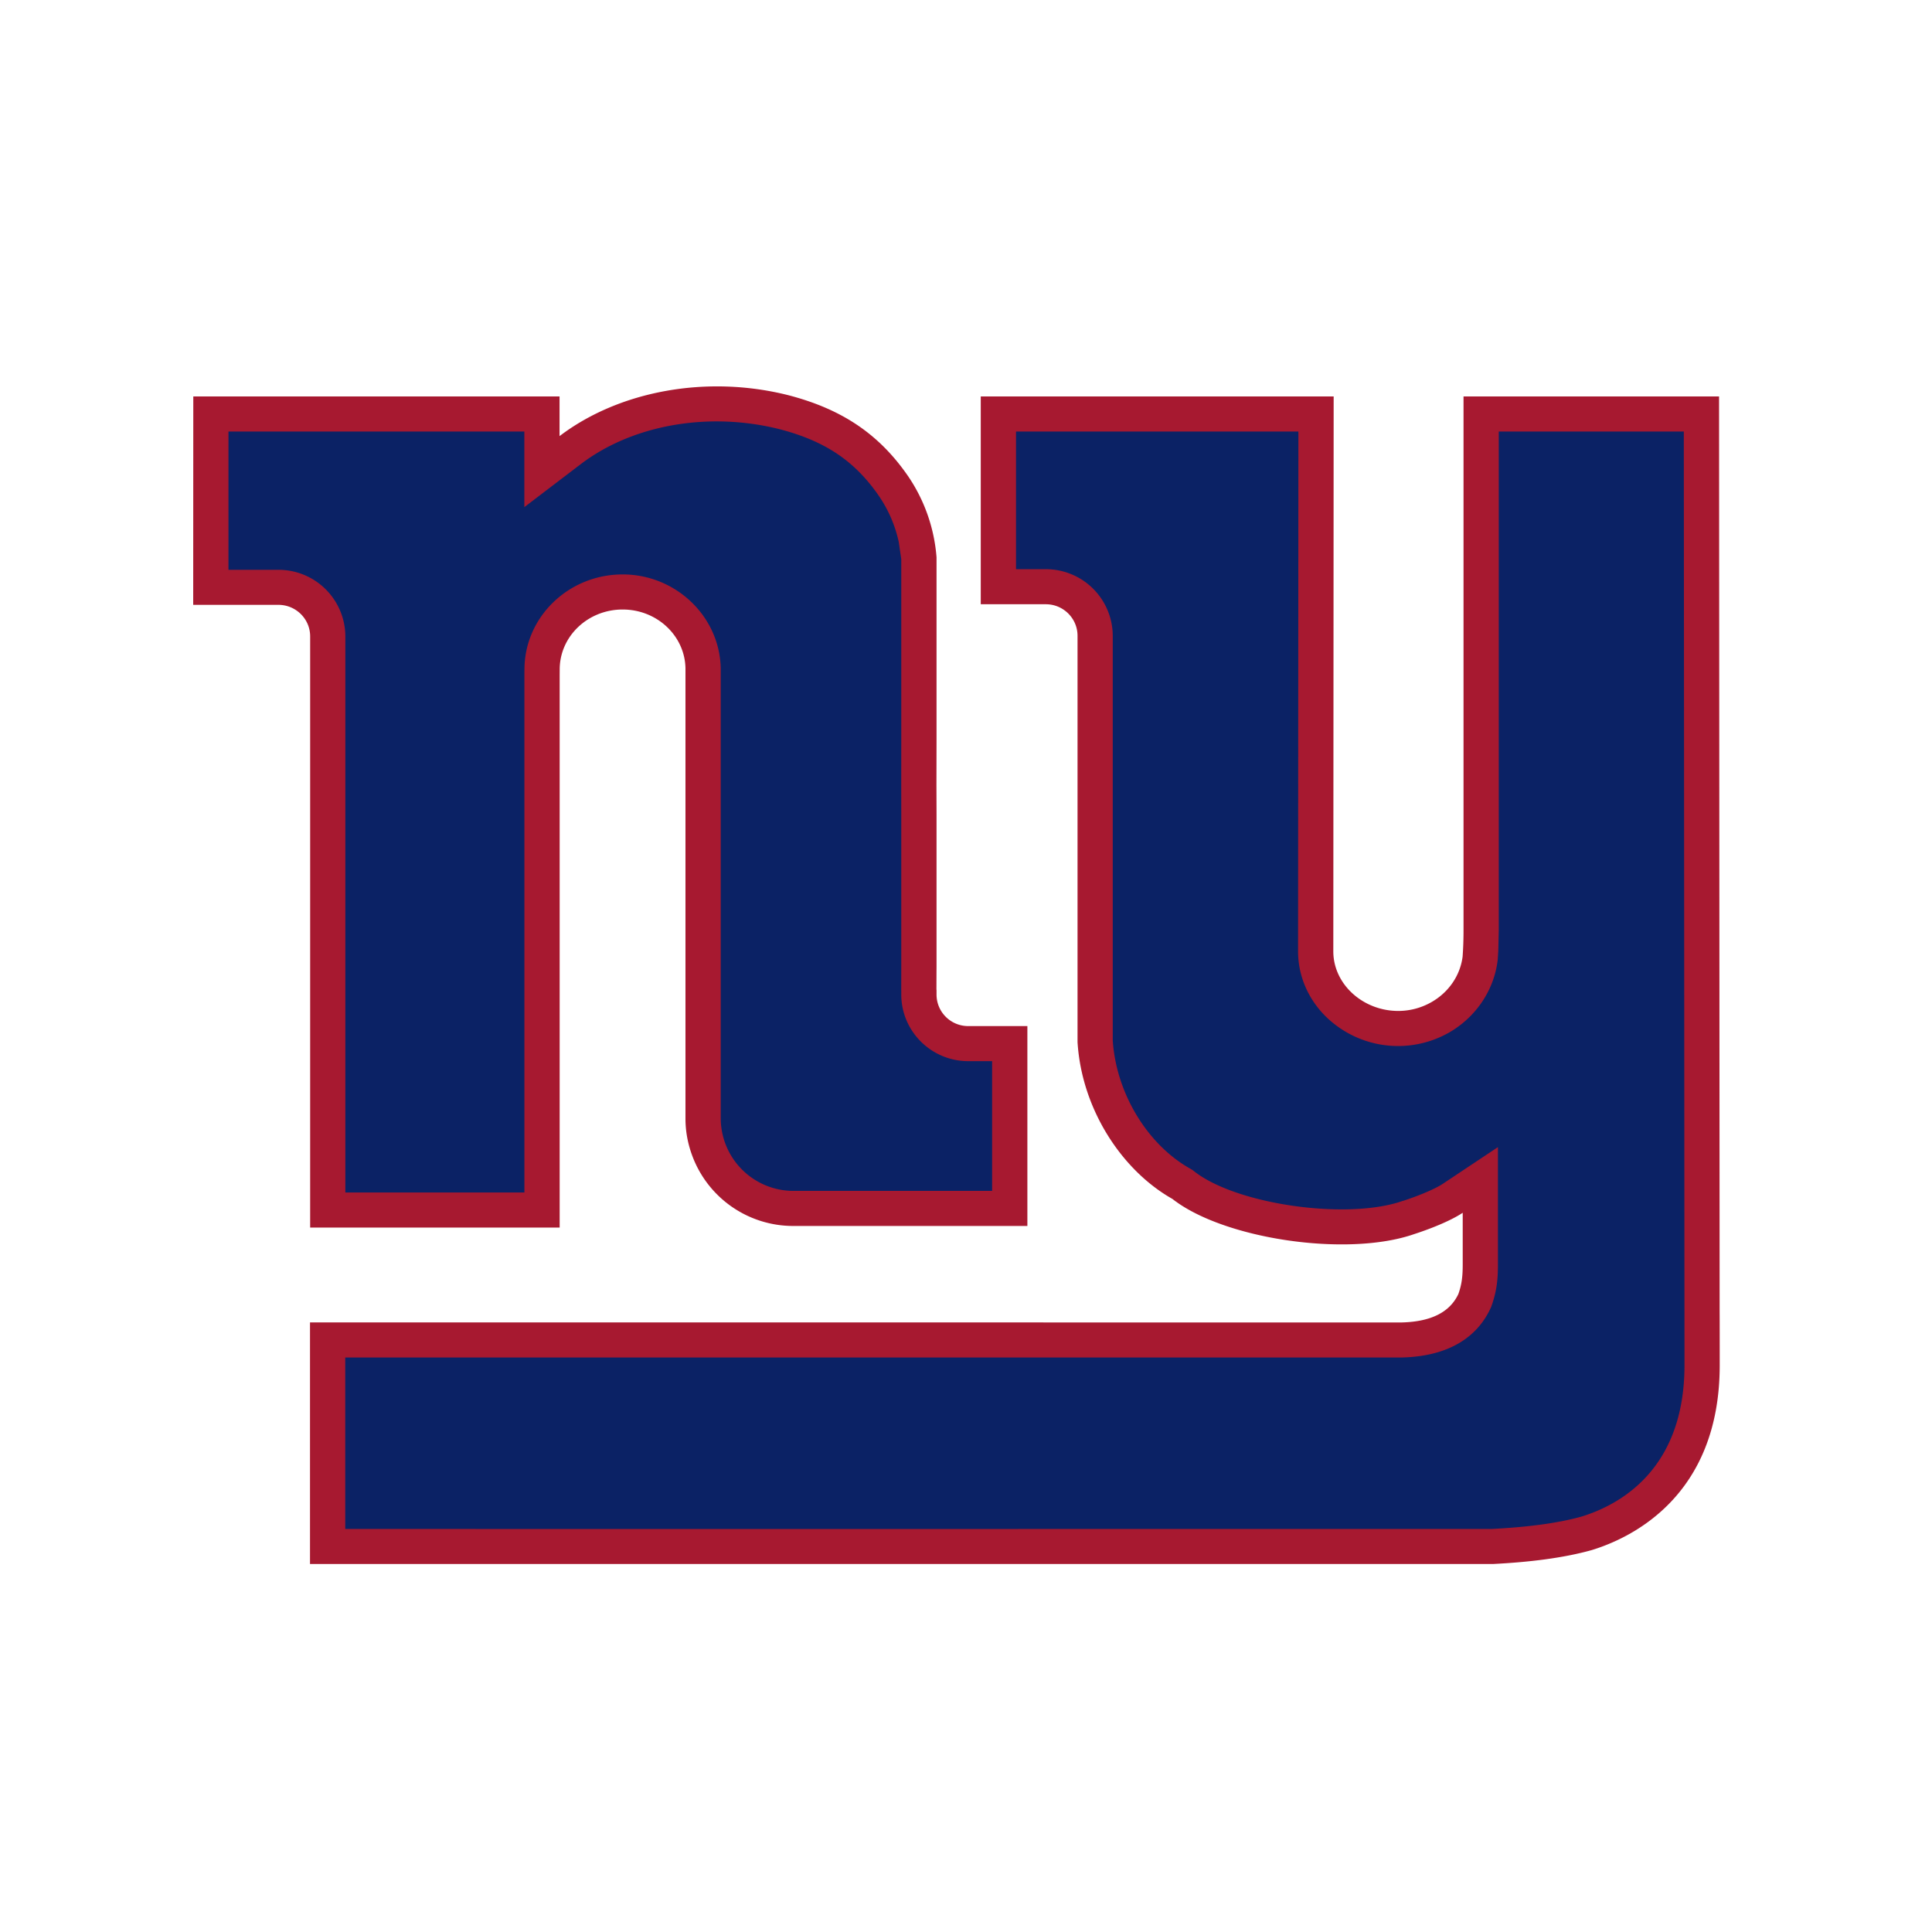 <svg fill="none" xmlns="http://www.w3.org/2000/svg" id="team-logo-new-york-giants" viewBox="0 0 100 100"><path fill-rule="evenodd" clip-rule="evenodd" d="m89.008 67.964-.03-47.443H75.752v27.616a19.053 19.053 0 0 1-.047 1.373c-.128 1.004-.739 1.861-1.61 2.358a3.461 3.461 0 0 1-1.726.458c-1.82 0-3.364-1.383-3.357-3.098l.018-28.707H50.764v10.755h3.369c.905 0 1.64.732 1.64 1.634v21.031c.214 3.462 2.282 6.63 4.91 8.115 2.645 2.079 9.062 3.033 12.526 1.817 0 0 1.6-.501 2.501-1.1v2.67c0 .637-.05 1.034-.223 1.53-.44.943-1.407 1.439-2.938 1.477l-56.503-.002v12.504h61.24c1.865-.096 3.617-.305 5.095-.718 2.016-.614 6.631-2.766 6.631-9.568 0-.1 0-2.602-.004-2.702Z" fill="#A71930"/><path fill-rule="evenodd" clip-rule="evenodd" d="m61.584 60.477.12.07.11.083c2.186 1.72 7.93 2.535 10.786 1.53l.059-.016c.525-.167 1.544-.55 2.035-.88l2.839-1.89v6.07c0 .742-.054 1.36-.325 2.128l-.03.084-.038.08c-.52 1.115-1.73 2.46-4.592 2.528H17.87v8.874c3.424.006 59.234 0 59.355 0 1.713-.088 3.323-.276 4.62-.636 1.995-.61 5.344-2.44 5.344-7.837 0 0-.032-44.973-.036-48.33h-9.577v25.802l-.025 1.082-.03.465-.007.05c-.193 1.535-1.133 2.92-2.51 3.71a5.343 5.343 0 0 1-6.394-.842c-.916-.916-1.422-2.109-1.422-3.359 0-.004.016-23.721.017-26.908H52.589v7.126h1.543a3.46 3.46 0 0 1 3.464 3.45v20.948c.178 2.711 1.777 5.368 3.988 6.618Z" fill="#0B2265"/><path fill-rule="evenodd" clip-rule="evenodd" d="M50.115 53.11c-.907 0-1.64-.73-1.64-1.634v-.224a.524.524 0 0 1-.005-.07c.001-.378.002-.769.005-1.162v-7.844l-.005-1.536.005-2.468v-9.323a8.636 8.636 0 0 0-1.48-4.214c-1.56-2.259-3.537-3.491-6.2-4.182-4.215-1.06-8.752-.224-11.833 2.12V20.52H10.005L10 31.307h4.411c.908 0 1.643.732 1.643 1.634v30.597h12.914v-28.59l.002-.3c.002-1.714 1.46-3.1 3.258-3.1 1.774 0 3.214 1.351 3.252 3.033v23.321c0 .68.13 1.329.356 1.932a5.573 5.573 0 0 0 5.225 3.622h12.116V53.11l-.255-.001h-2.807Z" fill="#A71930"/><path fill-rule="evenodd" clip-rule="evenodd" d="M46.65 51.477v-.181l-.002-.077.002-1.199v-7.84l-.002-1.543.002-2.464v-9.226l-.13-.891a6.76 6.76 0 0 0-1.032-2.392c-1.245-1.806-2.786-2.84-5.14-3.45-3.67-.923-7.605-.23-10.278 1.802l-2.93 2.233v-3.912H11.826l-.001 7.156h2.586a3.46 3.46 0 0 1 3.465 3.45v28.781h9.267V34.938s.001-.302.003-.291c.004-2.71 2.28-4.915 5.083-4.915 2.737 0 5.015 2.157 5.076 4.85v23.32a3.767 3.767 0 0 0 3.756 3.739h10.291v-6.716h-1.238c-1.909 0-3.464-1.547-3.464-3.448Z" fill="#0B2265"/></svg>